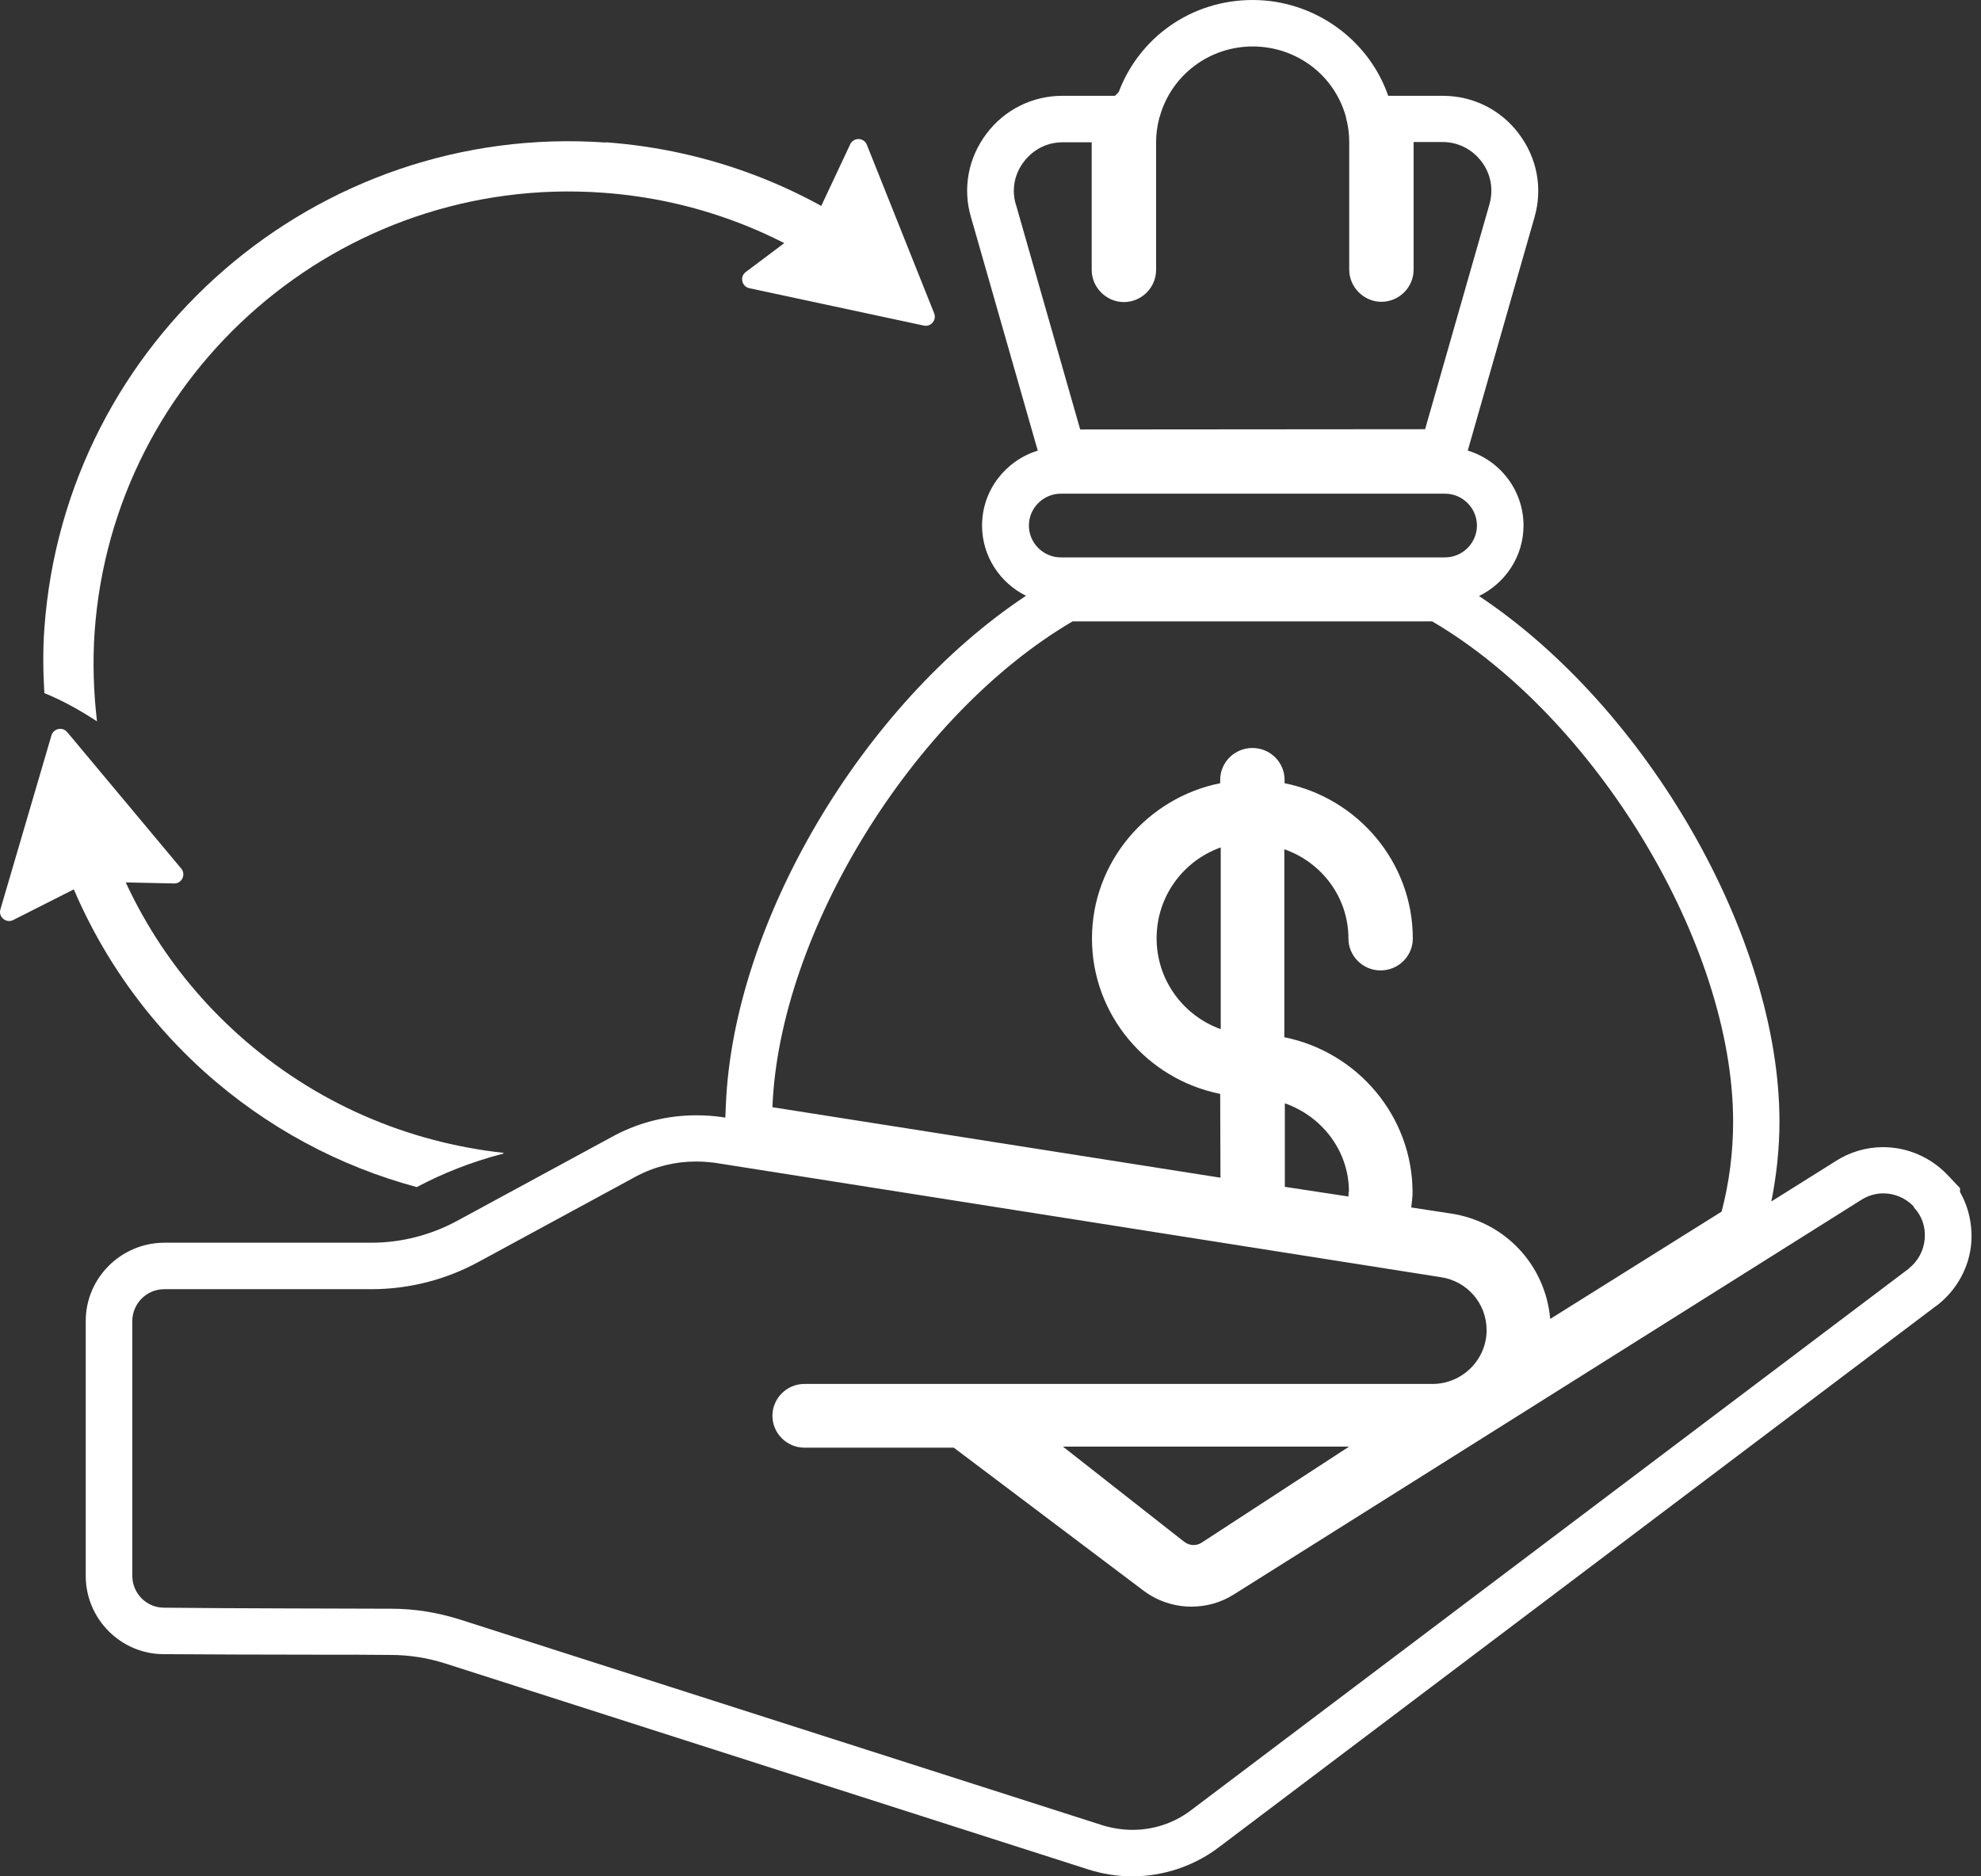 <?xml version="1.0" encoding="UTF-8"?>
<svg xmlns="http://www.w3.org/2000/svg" width="95" height="90" viewBox="0 0 95 90" fill="none">
  <rect x="0" y="0" width="95" height="90" fill="#333333" stroke="none"/>
  <path d="M93.994 57.191V56.99L93.367 56.327C92.564 55.5 91.459 55.024 90.305 55.024C89.489 55.024 88.698 55.262 88.02 55.701L84.946 57.629C85.197 56.364 85.335 55.087 85.335 53.797C85.335 44.944 78.972 33.936 70.927 28.589C72.182 27.976 73.061 26.698 73.061 25.208C73.061 23.517 71.931 22.077 70.388 21.614L70.501 21.213L73.588 10.419C73.99 9.029 73.713 7.576 72.835 6.412C71.969 5.26 70.639 4.596 69.195 4.596H66.573C65.631 1.878 63.008 0 60.072 0C57.135 0 54.637 1.791 53.646 4.42L53.47 4.596H50.948C49.505 4.596 48.174 5.26 47.308 6.412C46.43 7.576 46.154 9.041 46.568 10.431L49.655 21.226L49.768 21.614C48.224 22.09 47.095 23.517 47.095 25.208C47.095 26.686 47.961 27.963 49.203 28.577C41.385 33.761 35.16 44.23 34.808 53.021L34.783 53.609L34.633 53.584C34.218 53.522 33.804 53.497 33.39 53.497C32.035 53.497 30.692 53.822 29.5 54.448H29.487L29.475 54.461L21.907 58.568C20.652 59.245 19.234 59.608 17.816 59.608H7.889C5.805 59.608 4.111 61.298 4.111 63.364V75.587C4.111 77.653 5.793 79.343 7.851 79.343C9.884 79.356 12.582 79.368 14.954 79.368C16.46 79.368 17.816 79.368 18.744 79.381C19.623 79.381 20.501 79.519 21.367 79.794L52.203 89.674C52.88 89.887 53.583 90 54.299 90C55.779 90 57.248 89.512 58.428 88.623L92.902 62.6H92.927L92.94 62.575C93.856 61.849 94.446 60.76 94.534 59.608C94.597 58.756 94.408 57.904 93.994 57.178V57.191ZM64.677 69.4L57.624 73.996C57.511 74.071 57.373 74.109 57.235 74.109C57.085 74.109 56.934 74.059 56.796 73.959L50.973 69.388H64.677V69.4ZM64.677 57.153C64.677 57.228 64.665 57.303 64.665 57.391L61.615 56.928V52.92C63.397 53.547 64.69 55.2 64.69 57.166L64.677 57.153ZM58.541 40.648V49.364C56.758 48.725 55.466 47.022 55.466 45.006C55.466 42.99 56.746 41.287 58.541 40.648ZM48.714 9.805C48.501 9.091 48.651 8.34 49.103 7.752C49.555 7.163 50.22 6.825 50.96 6.825H52.353V12.948C52.353 13.787 53.056 14.489 53.897 14.489C54.738 14.489 55.441 13.8 55.441 12.948V6.825C55.441 6.437 55.491 6.061 55.591 5.673V5.648C55.591 5.648 55.616 5.623 55.616 5.598C56.169 3.607 57.988 2.229 60.072 2.229C62.155 2.229 63.962 3.581 64.527 5.548C64.527 5.573 64.552 5.61 64.552 5.635V5.66C64.652 6.023 64.703 6.424 64.703 6.812V12.936C64.703 13.775 65.405 14.476 66.246 14.476C67.087 14.476 67.79 13.787 67.79 12.936V6.812H69.183C69.911 6.812 70.588 7.15 71.04 7.739C71.492 8.328 71.63 9.066 71.429 9.793L68.342 20.587H68.329L51.801 20.6L48.714 9.793V9.805ZM50.872 23.68H69.296C70.137 23.68 70.827 24.369 70.827 25.208C70.827 26.047 70.137 26.736 69.296 26.736H50.872C50.032 26.736 49.341 26.047 49.341 25.208C49.341 24.369 50.032 23.68 50.872 23.68ZM51.45 29.804H68.681C76.537 34.412 83.113 45.307 83.113 53.797C83.113 55.275 82.925 56.727 82.561 58.117L74.341 63.264C74.115 60.685 72.182 58.593 69.559 58.205L67.677 57.917C67.702 57.667 67.74 57.441 67.74 57.203C67.74 53.534 65.092 50.454 61.59 49.752V40.736C63.385 41.362 64.665 43.04 64.665 45.019C64.665 45.858 65.355 46.547 66.209 46.547C67.062 46.547 67.752 45.858 67.752 45.019C67.752 41.35 65.104 38.269 61.603 37.568V37.405C61.603 36.566 60.912 35.877 60.059 35.877C59.206 35.877 58.515 36.566 58.515 37.405V37.568C55.014 38.269 52.366 41.35 52.366 45.019C52.366 48.688 55.014 51.769 58.515 52.47V52.495L58.528 56.489L37.042 53.108C37.369 44.731 43.794 34.287 51.437 29.804H51.45ZM91.559 60.835L57.097 86.844C56.282 87.458 55.303 87.771 54.311 87.771C53.834 87.771 53.357 87.696 52.893 87.558L22.045 77.678C20.966 77.34 19.874 77.164 18.77 77.164C16.347 77.152 11.177 77.152 7.864 77.114C7.023 77.114 6.345 76.425 6.345 75.587V63.364C6.345 62.525 7.035 61.837 7.876 61.837H17.803C19.61 61.837 21.38 61.386 22.961 60.522L30.529 56.414C31.407 55.951 32.386 55.713 33.378 55.713C33.679 55.713 33.993 55.738 34.294 55.776L69.095 61.261C70.363 61.448 71.291 62.525 71.291 63.803C71.291 65.218 70.124 66.382 68.693 66.382H38.573C37.733 66.382 37.042 67.071 37.042 67.91C37.042 68.749 37.733 69.438 38.573 69.438H45.739L54.826 76.288C55.503 76.801 56.319 77.064 57.135 77.064C57.838 77.064 58.541 76.876 59.155 76.488L89.238 57.566C89.564 57.353 89.941 57.241 90.317 57.241C90.844 57.241 91.371 57.454 91.76 57.855L91.785 57.917C92.174 58.33 92.35 58.869 92.3 59.432C92.25 59.996 91.974 60.497 91.547 60.835H91.559Z" fill="white"></path>
  <path d="M29.048 6.837C15.193 5.86 3.12 16.304 2.128 30.142C2.053 31.194 2.066 32.221 2.128 33.247C2.568 33.423 3.007 33.636 3.421 33.861C3.835 34.086 4.249 34.337 4.651 34.6C4.488 33.197 4.437 31.77 4.538 30.305C5.429 17.807 16.347 8.352 28.885 9.242C33.34 9.555 37.394 11.133 40.745 13.599C41.197 12.911 41.724 12.31 42.313 11.759C38.574 8.979 34.043 7.188 29.048 6.825V6.837Z" fill="white"></path>
  <path d="M39.1 10.481L40.77 6.925C40.933 6.574 41.435 6.587 41.573 6.95L44.798 15.027C44.924 15.352 44.648 15.691 44.296 15.615L35.938 13.825C35.574 13.749 35.461 13.274 35.762 13.048L38.95 10.656C38.95 10.656 39.05 10.556 39.088 10.494L39.1 10.481Z" fill="white"></path>
  <path d="M24.053 55.375C24.053 55.375 24.128 55.325 24.166 55.3C19.573 54.799 15.105 52.933 11.415 49.614C8.102 46.634 5.881 42.89 4.764 38.883C3.986 39.145 3.195 39.296 2.392 39.358C3.609 43.842 6.082 48.049 9.784 51.393C12.808 54.11 16.31 55.951 19.987 56.94C21.255 56.264 22.61 55.738 24.028 55.362L24.053 55.375Z" fill="white"></path>
  <path d="M4.149 42.351L0.635 44.129C0.296 44.305 -0.093 43.979 0.02 43.616L2.467 35.276C2.568 34.938 2.994 34.85 3.22 35.113L8.692 41.663C8.93 41.95 8.717 42.389 8.341 42.376L4.35 42.289C4.274 42.289 4.212 42.301 4.149 42.339V42.351Z" fill="white"></path>
</svg>
